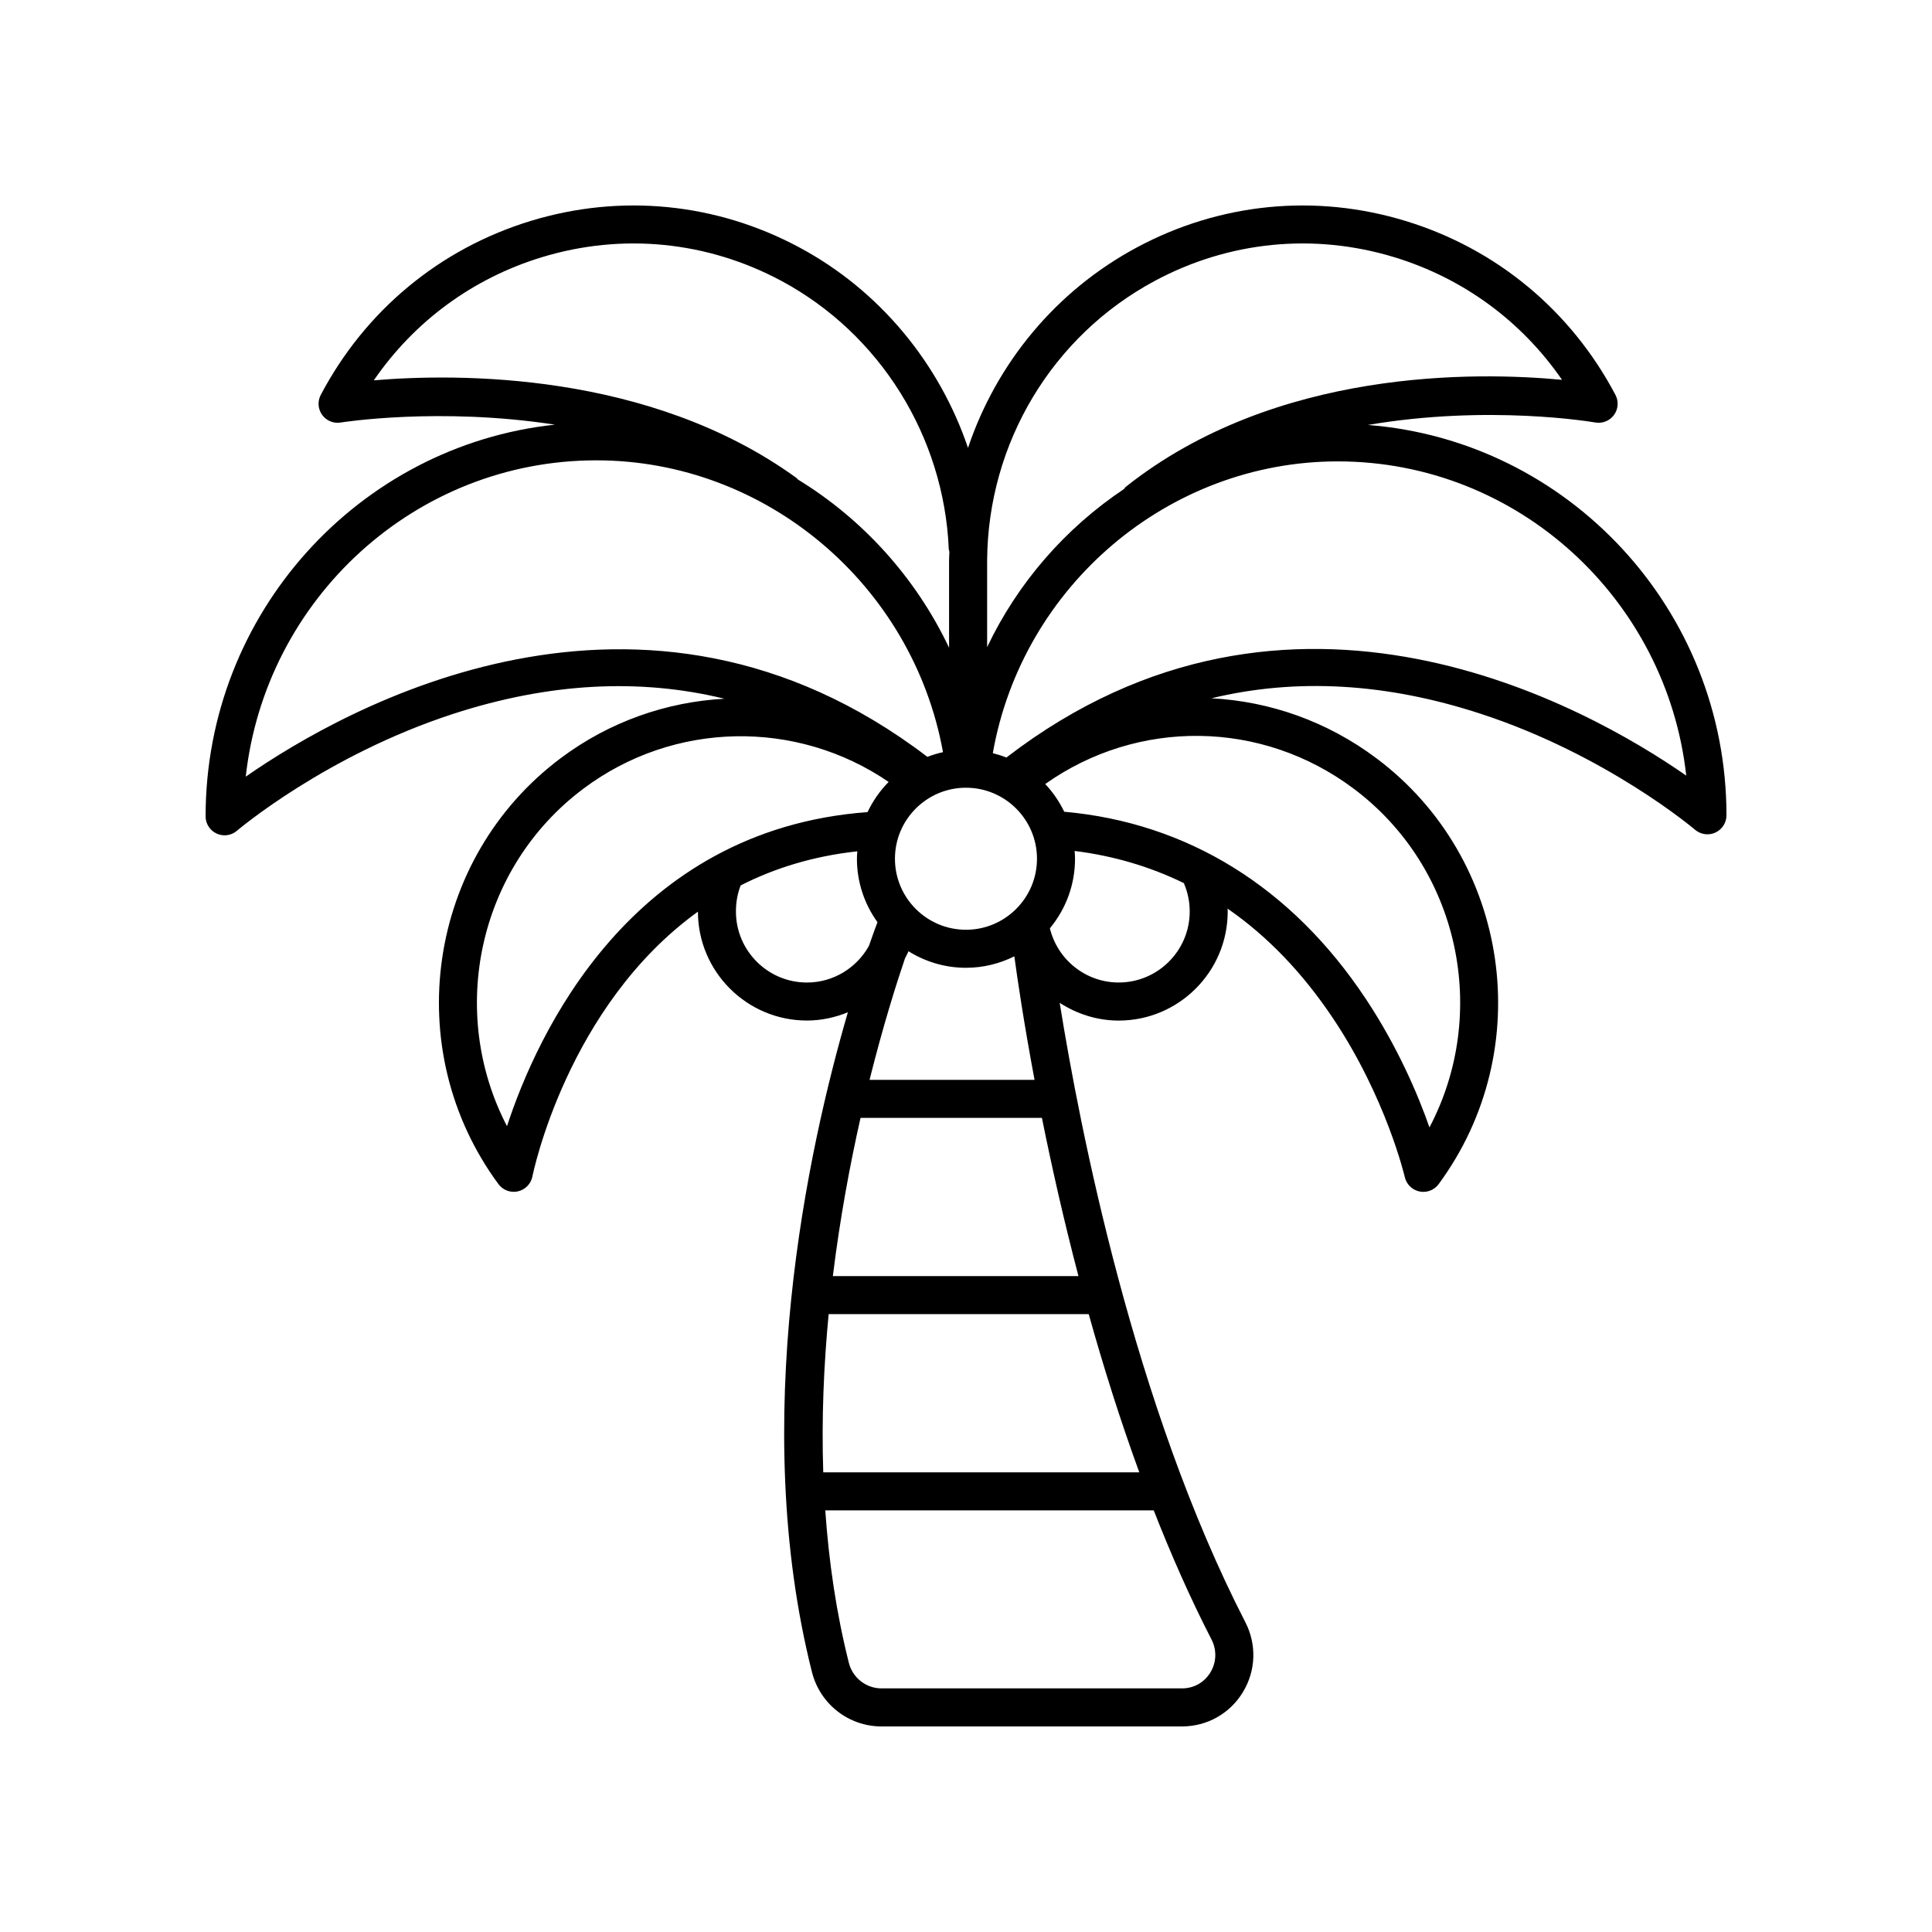 <?xml version="1.0" encoding="UTF-8"?>
<!-- Uploaded to: SVG Repo, www.svgrepo.com, Generator: SVG Repo Mixer Tools -->
<svg fill="#000000" width="800px" height="800px" version="1.1" viewBox="144 144 512 512" xmlns="http://www.w3.org/2000/svg">
 <path d="m198.48 360.33c0 1.969 1.145 3.754 2.934 4.574 0.672 0.312 1.391 0.461 2.102 0.461 1.18 0 2.348-0.414 3.277-1.211 0.234-0.195 23.598-20.008 57.336-30.98 25.223-8.199 49.238-9.516 71.848-4.004-15.332 0.836-30.488 6.07-43.445 15.797-35.379 26.543-42.754 77.156-16.441 112.83 0.961 1.305 2.477 2.047 4.055 2.047 0.367 0 0.742-0.039 1.113-0.125 1.953-0.441 3.457-1.996 3.836-3.961 0.117-0.605 9.184-45.125 43.859-70.16 0.023 15.914 12.977 28.855 28.895 28.855 3.824 0 7.469-0.816 10.848-2.195-10.621 36.43-26.301 108.37-9.52 174.87 2.144 8.477 9.723 14.395 18.438 14.395h79.602c6.652 0 12.688-3.383 16.141-9.051 3.477-5.695 3.723-12.648 0.656-18.602-29.543-57.422-43.875-131.03-49.184-164.11 4.551 2.941 9.902 4.703 15.625 4.703 15.934 0 28.898-12.965 28.898-28.898 0-0.262-0.031-0.516-0.039-0.773 10.551 7.289 19.922 17.035 28.047 29.215 14.016 21.012 18.879 41.727 18.926 41.938 0.441 1.918 1.957 3.406 3.883 3.805 0.344 0.07 0.688 0.105 1.027 0.105 1.578 0 3.094-0.742 4.051-2.043 26.312-35.676 18.938-86.293-16.441-112.83-13.133-9.855-28.379-15.137-43.766-15.93 22.488-5.426 46.367-4.074 71.434 4.129 33.391 10.926 56.496 30.516 56.727 30.707 0.941 0.793 2.109 1.207 3.289 1.207 0.715 0 1.434-0.148 2.106-0.461 1.785-0.82 2.934-2.606 2.934-4.574 0-54.543-41.953-99.309-95.023-103.44 32.141-5.496 59.812-0.734 60.254-0.656 1.898 0.328 3.82-0.434 4.957-1.984 1.141-1.555 1.293-3.621 0.395-5.324-11.801-22.375-31.551-38.746-55.605-46.094-23.902-7.312-49.211-4.805-71.254 7.019-21.418 11.492-37.168 30.645-44.723 53.113-7.613-22.473-23.426-41.715-44.672-53.113-22.051-11.836-47.359-14.324-71.25-7.023-24.055 7.352-43.805 23.719-55.605 46.094-0.895 1.691-0.75 3.742 0.367 5.297 1.121 1.551 3.012 2.34 4.914 2.023 0.414-0.066 26.172-4.137 56.762 0.566-51.953 5.559-92.562 49.98-92.562 103.8zm201.51-7.574c10.379 0 18.82 8.441 18.82 18.82s-8.441 18.82-18.82 18.82c-10.379 0-18.82-8.441-18.82-18.82s8.441-18.82 18.82-18.82zm-36.387 139.5h68.922c3.816 13.676 8.258 27.855 13.398 41.926h-83.754c-0.473-14.324 0.141-28.453 1.434-41.926zm1.113-10.074c1.875-15.281 4.527-29.496 7.332-41.926h48.074c2.512 12.504 5.707 26.777 9.68 41.926zm9.723-52.004c3.641-14.57 7.211-25.789 9.395-32.207 0.301-0.633 0.668-1.227 0.922-1.883 4.43 2.762 9.641 4.387 15.234 4.387 4.609 0 8.953-1.113 12.82-3.039 0.777 5.746 2.481 17.387 5.356 32.742zm-96.082 12.273c-15.723-30.219-7.762-68.426 20.223-89.422 23.969-17.984 56.527-18.488 80.922-1.805-2.297 2.309-4.176 5.019-5.594 7.992-62.949 4.66-87.652 59.086-95.551 83.234zm79.492-38.07c-10.379 0-18.82-8.441-18.82-18.82 0-2.543 0.445-4.848 1.254-6.914 8.887-4.535 19.148-7.754 30.91-9.039-0.043 0.652-0.102 1.305-0.102 1.969 0 6.277 2.035 12.078 5.449 16.82-0.246 0.637-1.062 2.793-2.266 6.269-3.246 5.844-9.445 9.715-16.426 9.715zm106.91 182.84c-1.637 2.684-4.387 4.219-7.543 4.219h-79.602c-4.09 0-7.652-2.789-8.66-6.777-3.352-13.285-5.309-26.883-6.25-40.406h87.043c4.594 11.723 9.672 23.258 15.309 34.219 1.445 2.805 1.332 6.074-0.297 8.746zm-6.953-208.99c0.98 2.316 1.477 4.777 1.477 7.324 0 10.379-8.441 18.82-18.82 18.82-8.699 0-16.199-6.004-18.234-14.367 4.16-5.008 6.664-11.434 6.664-18.434 0-0.695-0.055-1.379-0.105-2.059 10.367 1.293 20.027 4.164 28.98 8.539 0.023 0.055 0.012 0.117 0.039 0.176zm65.016 64.543c-3.008-8.574-8.316-21.172-16.887-34.086-19.625-29.574-47.23-46.656-79.906-49.57-1.301-2.707-3-5.18-5.039-7.34 24.512-17.344 57.34-17.086 81.777 1.246 28.086 21.07 36.004 59.48 20.055 89.75zm68.051-93.227c-26.012-18.094-104.76-62.844-180.17-4.793-1.164-0.465-2.367-0.848-3.598-1.16 7.793-44.27 46.52-77.32 91.414-77.32 47.723 0 87.16 36.492 92.352 83.273zm-140.86-131.1c19.668-10.555 42.234-12.777 63.551-6.266 18.227 5.57 33.684 16.945 44.387 32.48-22.492-2.144-75.895-3.168-115.61 28.359-0.211 0.168-0.32 0.398-0.496 0.59-15.48 10.355-28.113 24.785-36.246 41.887v-23.051c0.238-31.07 17.258-59.426 44.414-74zm-206.95 26.348c10.707-15.605 26.203-27.031 44.48-32.613 21.312-6.512 43.879-4.289 63.543 6.266 26.102 14.004 43.094 41.242 44.348 71.086 0.012 0.25 0.125 0.461 0.168 0.699-0.023 0.727-0.086 1.445-0.09 2.172v23.25c-8.797-18.543-22.82-34.035-40.055-44.578-0.141-0.129-0.227-0.301-0.387-0.418-39.137-28.34-90.262-27.707-112.01-25.863zm58.969 21.199c44.973 0 83.855 33.043 91.871 77.336-1.422 0.309-2.801 0.738-4.137 1.246-75.711-57.758-154.61-12.871-180.64 5.246 5.195-47.09 44.879-83.828 92.902-83.828z"/>
</svg>